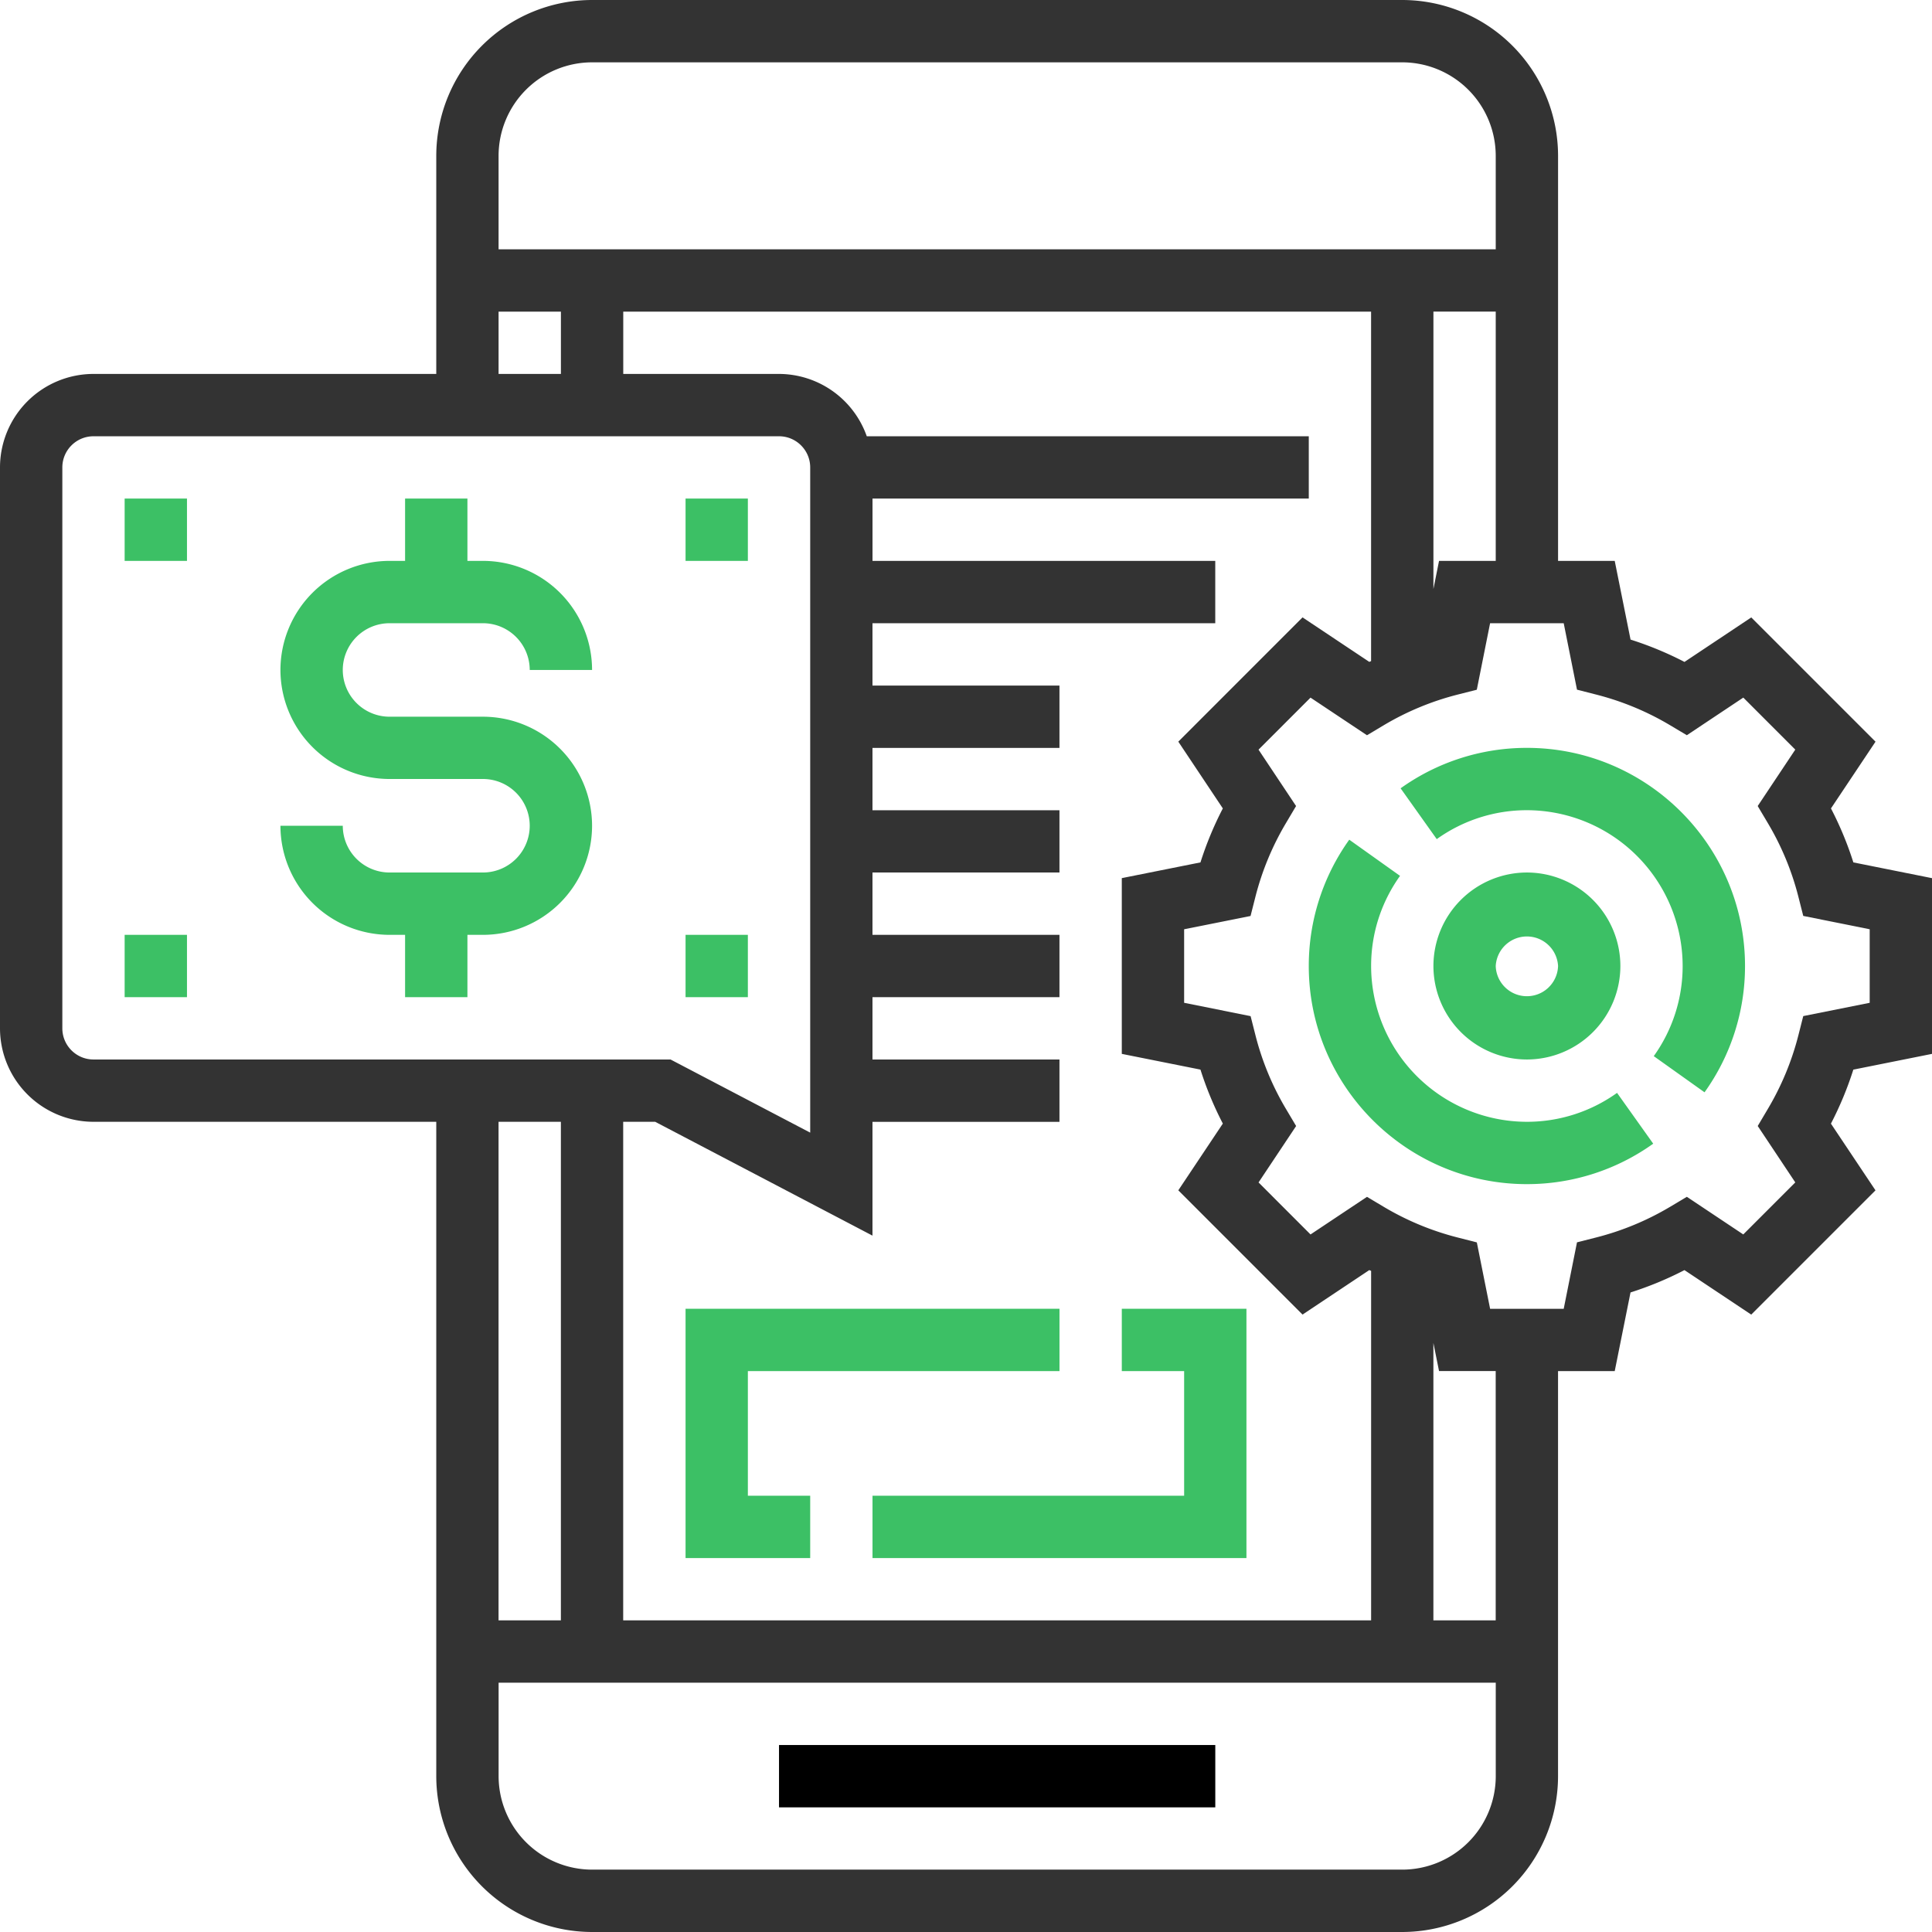 <svg width="64" height="64" xmlns="http://www.w3.org/2000/svg"><g fill="none"><path fill="#000" d="M25.806 57.806h14.452v2.065H25.806z"/><path d="M64 34.91v-5.82l-2.605-.522a11.239 11.239 0 00-.742-1.788l1.476-2.211-4.116-4.116-2.212 1.474a11.357 11.357 0 00-1.787-.74l-.524-2.606h-1.877V5.16A5.167 5.167 0 0046.452 0h-26.84a5.167 5.167 0 00-5.16 5.161v7.226H3.097A3.1 3.1 0 000 15.484v18.58a3.1 3.1 0 003.097 3.097h11.355V58.84a5.167 5.167 0 005.16 5.16h26.84a5.167 5.167 0 005.16-5.161v-13.42h1.878l.523-2.605a11.374 11.374 0 001.787-.74l2.212 1.474 4.116-4.116-1.476-2.21c.298-.574.546-1.172.742-1.789L64 34.911zM47.67 18.58l-.186.932v-9.19h2.064v8.259h-1.877zm-7.162 8.2c-.297.573-.545 1.17-.741 1.788l-2.606.521v5.822l2.606.521c.195.617.444 1.215.741 1.788l-1.475 2.211 4.115 4.116 2.212-1.474c.019.01.04.017.06.027v11.577H20.644V37.161h1.06l7.198 3.771v-3.77h6.194v-2.065h-6.194v-2.065h6.194v-2.064h-6.194v-2.065h6.194V26.84h-6.194v-2.065h6.194V22.71h-6.194v-2.065h11.355v-2.064H28.903v-2.065h14.452v-2.064H28.713a3.093 3.093 0 00-2.907-2.065h-5.16v-2.064h24.773v11.576l-.059.027-2.212-1.474-4.115 4.116 1.475 2.212zM19.613 2.065h26.839a3.1 3.1 0 013.096 3.096v3.097H16.516V5.161a3.1 3.1 0 013.097-3.096zm-3.097 8.258h2.065v2.064h-2.065v-2.064zM2.065 34.065V15.484c0-.569.462-1.032 1.032-1.032h22.71c.569 0 1.032.463 1.032 1.032V37.52l-4.626-2.423H3.097c-.57 0-1.032-.464-1.032-1.032zM18.58 37.16v16.516h-2.065V37.161h2.065zm27.87 24.774H19.614a3.1 3.1 0 01-3.097-3.096v-3.097h33.032v3.097a3.1 3.1 0 01-3.096 3.096zm3.097-8.258h-2.064v-9.189l.187.931h1.877v8.258zM59.735 33.66l-.16.63a9.24 9.24 0 01-1.016 2.45l-.332.56 1.244 1.869-1.723 1.723-1.869-1.246-.558.333a9.218 9.218 0 01-2.451 1.015l-.63.16-.44 2.202h-2.438l-.44-2.2-.63-.161a9.218 9.218 0 01-2.45-1.015l-.559-.333-1.87 1.246-1.722-1.723 1.245-1.869-.333-.56a9.208 9.208 0 01-1.015-2.45l-.16-.63-2.202-.442v-2.436l2.2-.44.16-.63a9.24 9.24 0 011.016-2.452l.332-.56-1.244-1.868 1.723-1.723 1.87 1.246.558-.333a9.218 9.218 0 012.45-1.015l.63-.16.44-2.202H51.8l.44 2.2.63.161c.865.22 1.69.562 2.45 1.015l.559.333 1.87-1.246 1.722 1.723-1.245 1.869.333.56a9.208 9.208 0 011.016 2.45l.16.63 2.201.442v2.436l-2.2.44z" fill="#333"/><path d="M53.677 32a3.1 3.1 0 00-3.096-3.097A3.1 3.1 0 0047.484 32a3.1 3.1 0 003.097 3.097A3.1 3.1 0 0053.677 32zm-4.129 0a1.034 1.034 0 012.065 0 1.033 1.033 0 01-2.065 0zM12.903 20.645H16a1.55 1.55 0 011.548 1.549h2.065A3.617 3.617 0 0016 18.58h-.516v-2.065h-2.065v2.065h-.516a3.617 3.617 0 00-3.613 3.613 3.617 3.617 0 003.613 3.612H16a1.55 1.55 0 011.548 1.549A1.55 1.55 0 0116 28.903h-3.097a1.55 1.55 0 01-1.548-1.548H9.29a3.617 3.617 0 003.613 3.613h.516v2.064h2.065v-2.064H16a3.617 3.617 0 003.613-3.613A3.617 3.617 0 0016 23.742h-3.097a1.55 1.55 0 01-1.548-1.548 1.55 1.55 0 011.548-1.549zM37.161 45.42h2.065v4.128H28.903v2.065H41.29v-8.258h-4.129z" fill="#3CC065"/><path fill="#3CC065" d="M24.774 45.42h10.323v-2.065H22.71v8.258h4.129v-2.065h-2.065zM4.129 16.516h2.065v2.065H4.129zm18.581 0h2.064v2.065H22.71zM4.129 30.968h2.065v2.064H4.129zm18.581 0h2.064v2.064H22.71zm27.87 6.193A5.167 5.167 0 0145.42 32c0-1.074.33-2.106.958-2.986l-1.682-1.198A7.177 7.177 0 0043.355 32c0 3.984 3.242 7.226 7.226 7.226a7.18 7.18 0 004.184-1.34l-1.198-1.683a5.121 5.121 0 01-2.986.958zm0-12.387a7.18 7.18 0 00-4.183 1.34l1.197 1.683a5.121 5.121 0 012.987-.958A5.167 5.167 0 0155.74 32a5.121 5.121 0 01-.957 2.986l1.682 1.198A7.177 7.177 0 0057.806 32c0-3.984-3.242-7.226-7.225-7.226z"/></g></svg>